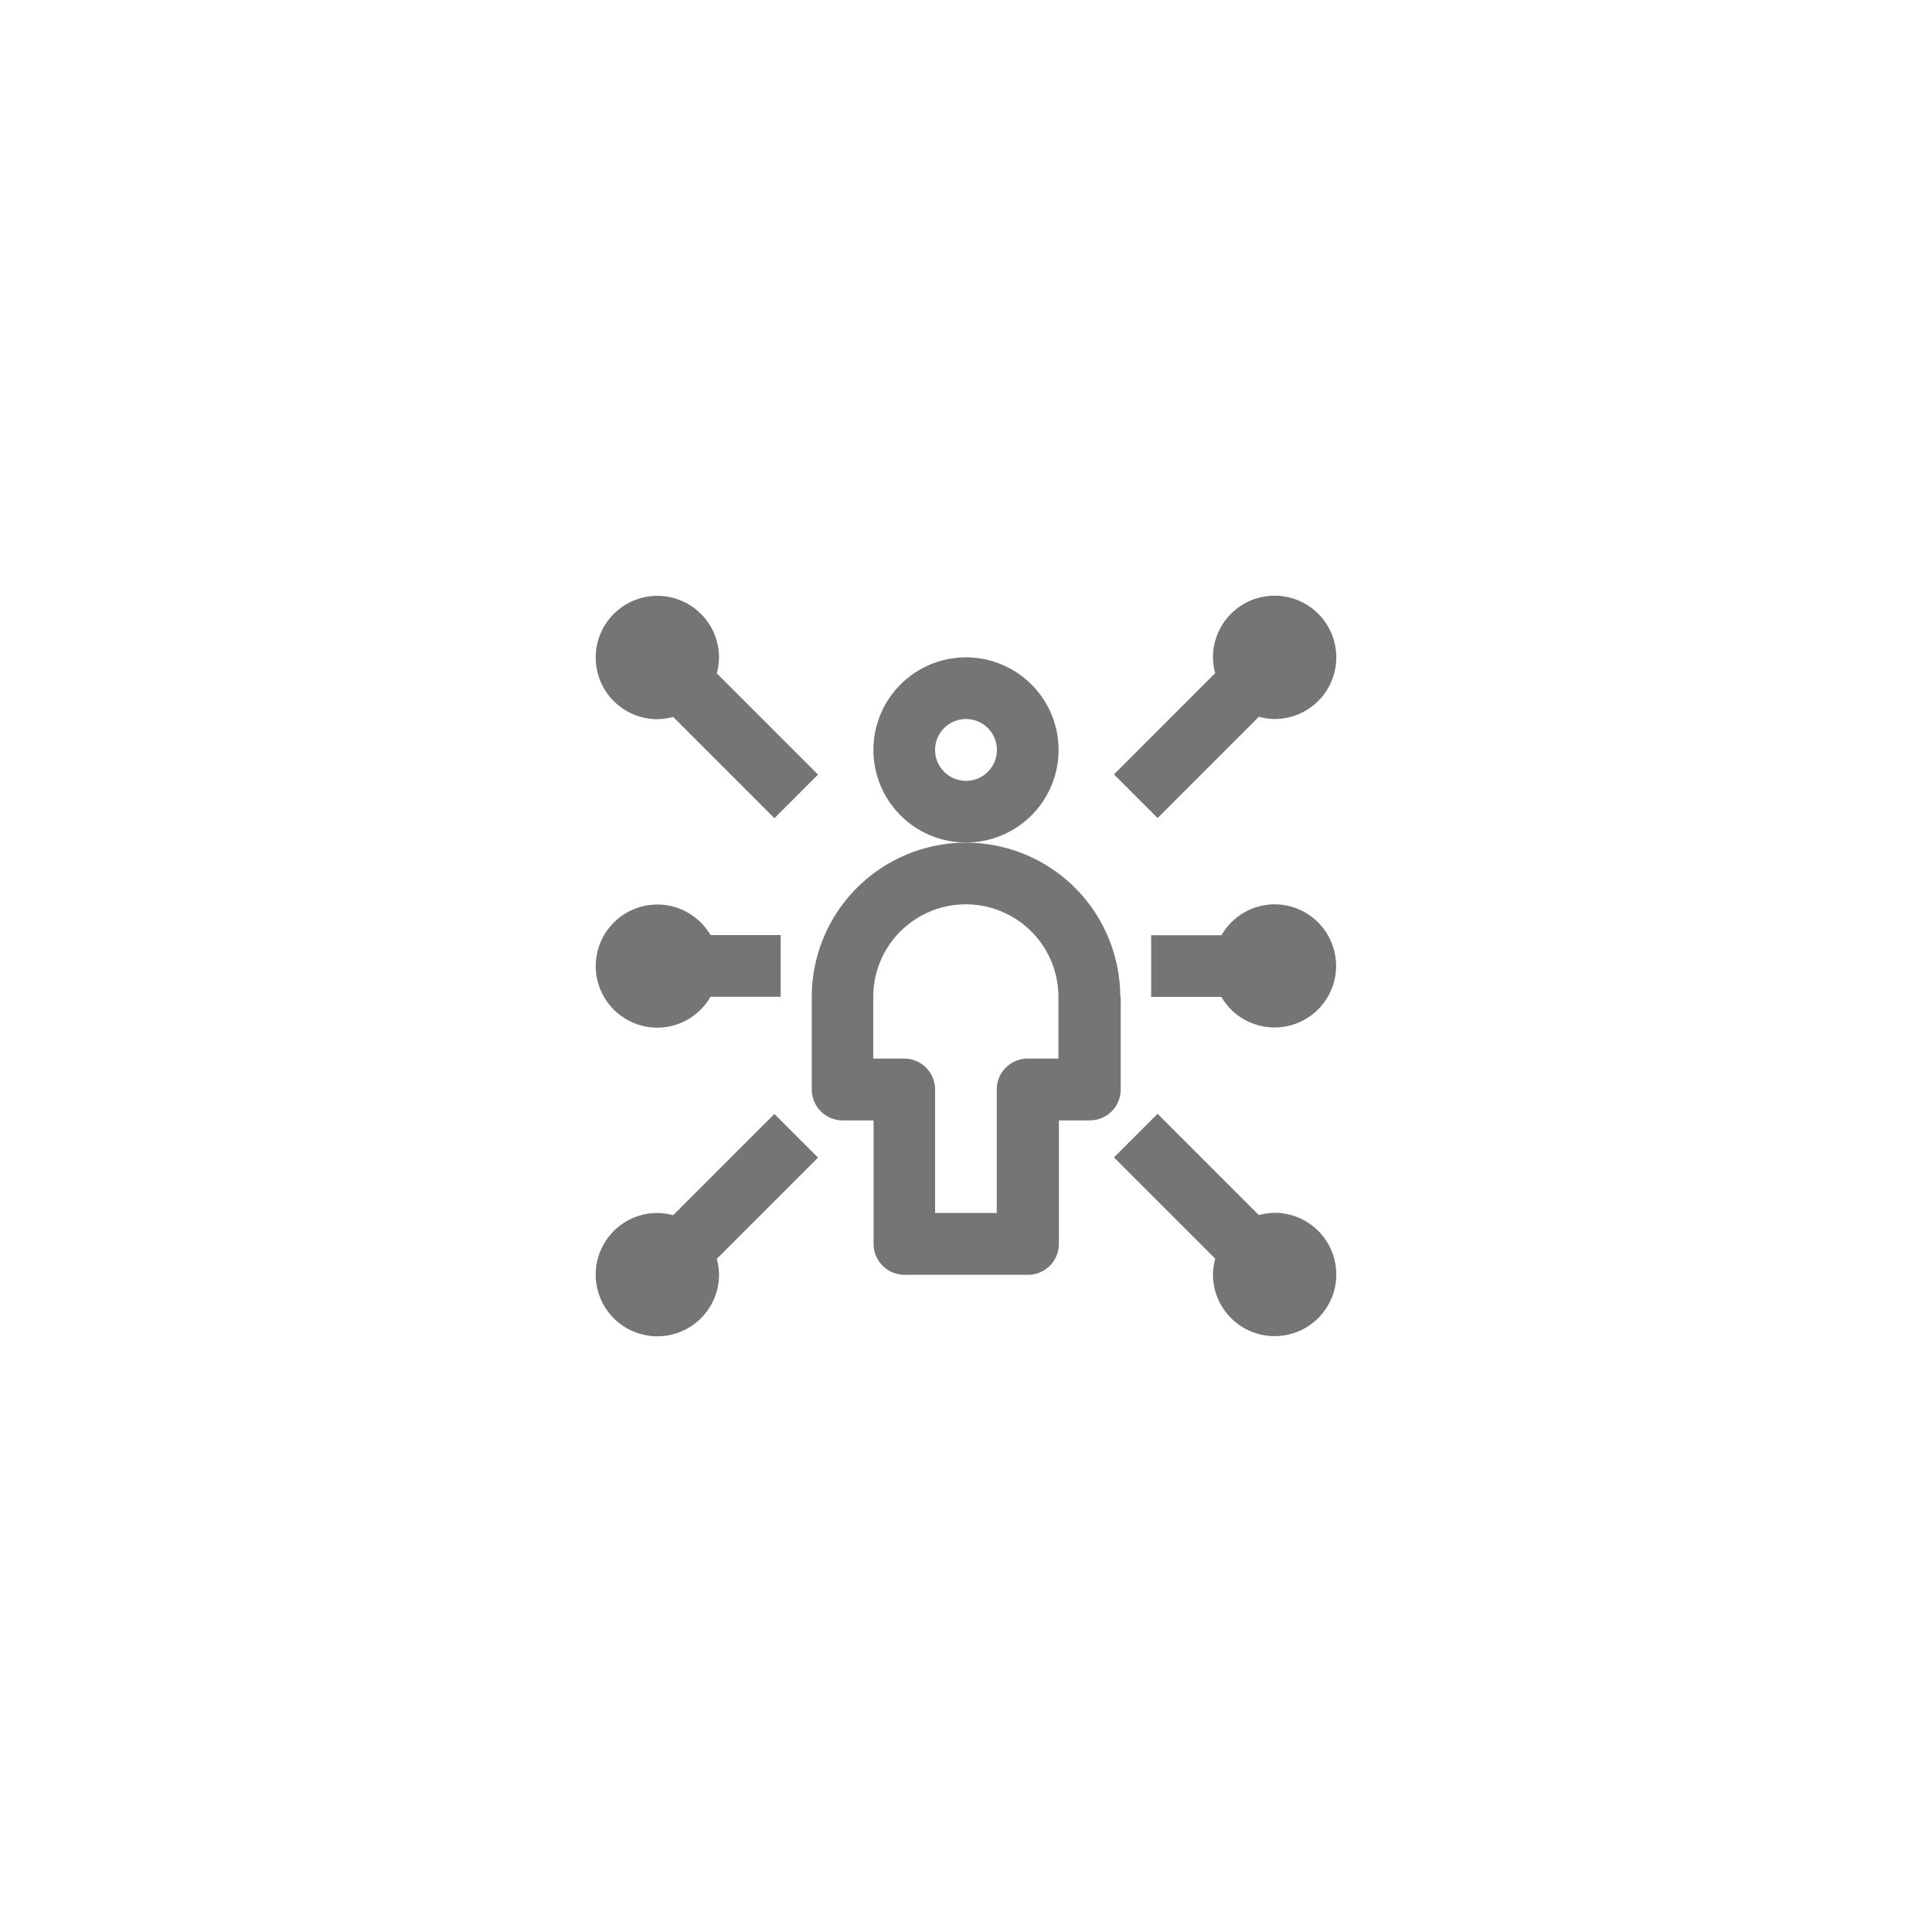 <svg id="Layer_1" data-name="Layer 1" xmlns="http://www.w3.org/2000/svg" width="60" height="60" viewBox="0 0 60 60"><defs><style>.cls-1{fill:none;}.cls-2{fill:#757575;}</style></defs><rect class="cls-1" width="60" height="60"/><path class="cls-2" d="M20.415,22.335a1.966,1.966,0,0,0,.49-.07L24.05,25.41l1.355-1.355L22.26,20.91a1.96,1.96,0,0,0,.07-.49,1.915,1.915,0,1,0-1.915,1.915Z"/><path class="cls-2" d="M20.415,31.915a1.904,1.904,0,0,0,1.65-.96h2.18V29.04h-2.18a1.912,1.912,0,1,0-1.65,2.875Z"/><path class="cls-2" d="M24.05,34.595,20.905,37.74a1.966,1.966,0,0,0-.49-.07,1.915,1.915,0,1,0,1.915,1.915h0a1.96,1.96,0,0,0-.07-.49l3.145-3.145Z"/><path class="cls-2" d="M39.585,28.085a1.904,1.904,0,0,0-1.65.96H35.75V30.96h2.18a1.912,1.912,0,1,0,1.655-2.875Z"/><path class="cls-2" d="M35.95,25.405l3.145-3.145a1.965,1.965,0,0,0,.49.07,1.915,1.915,0,1,0-1.915-1.915h0a1.965,1.965,0,0,0,.07.49L34.595,24.05Z"/><path class="cls-2" d="M39.585,37.665a1.965,1.965,0,0,0-.49.07L35.95,34.59l-1.355,1.355L37.74,39.09a1.965,1.965,0,0,0-.07.49,1.915,1.915,0,1,0,1.915-1.915Z"/><path class="cls-2" d="M32.875,23.29A2.875,2.875,0,1,0,30,26.165,2.875,2.875,0,0,0,32.875,23.29ZM30,24.25a.96.96,0,1,1,.96-.96.96.96,0,0,1-.96.96Z"/><path class="cls-2" d="M34.79,30.96a4.79,4.79,0,0,0-9.58,0h0v2.875a.96.96,0,0,0,.96.96h.96V38.63a.96.96,0,0,0,.96.96h3.835a.96.96,0,0,0,.96-.96v-3.835h.96a.96.96,0,0,0,.96-.96V30.96Zm-1.915,1.915h-.96a.96.96,0,0,0-.96.96V37.67H29.04v-3.835a.96.96,0,0,0-.96-.96h-.96V30.96a2.875,2.875,0,0,1,5.75,0v1.915Z"/></svg>